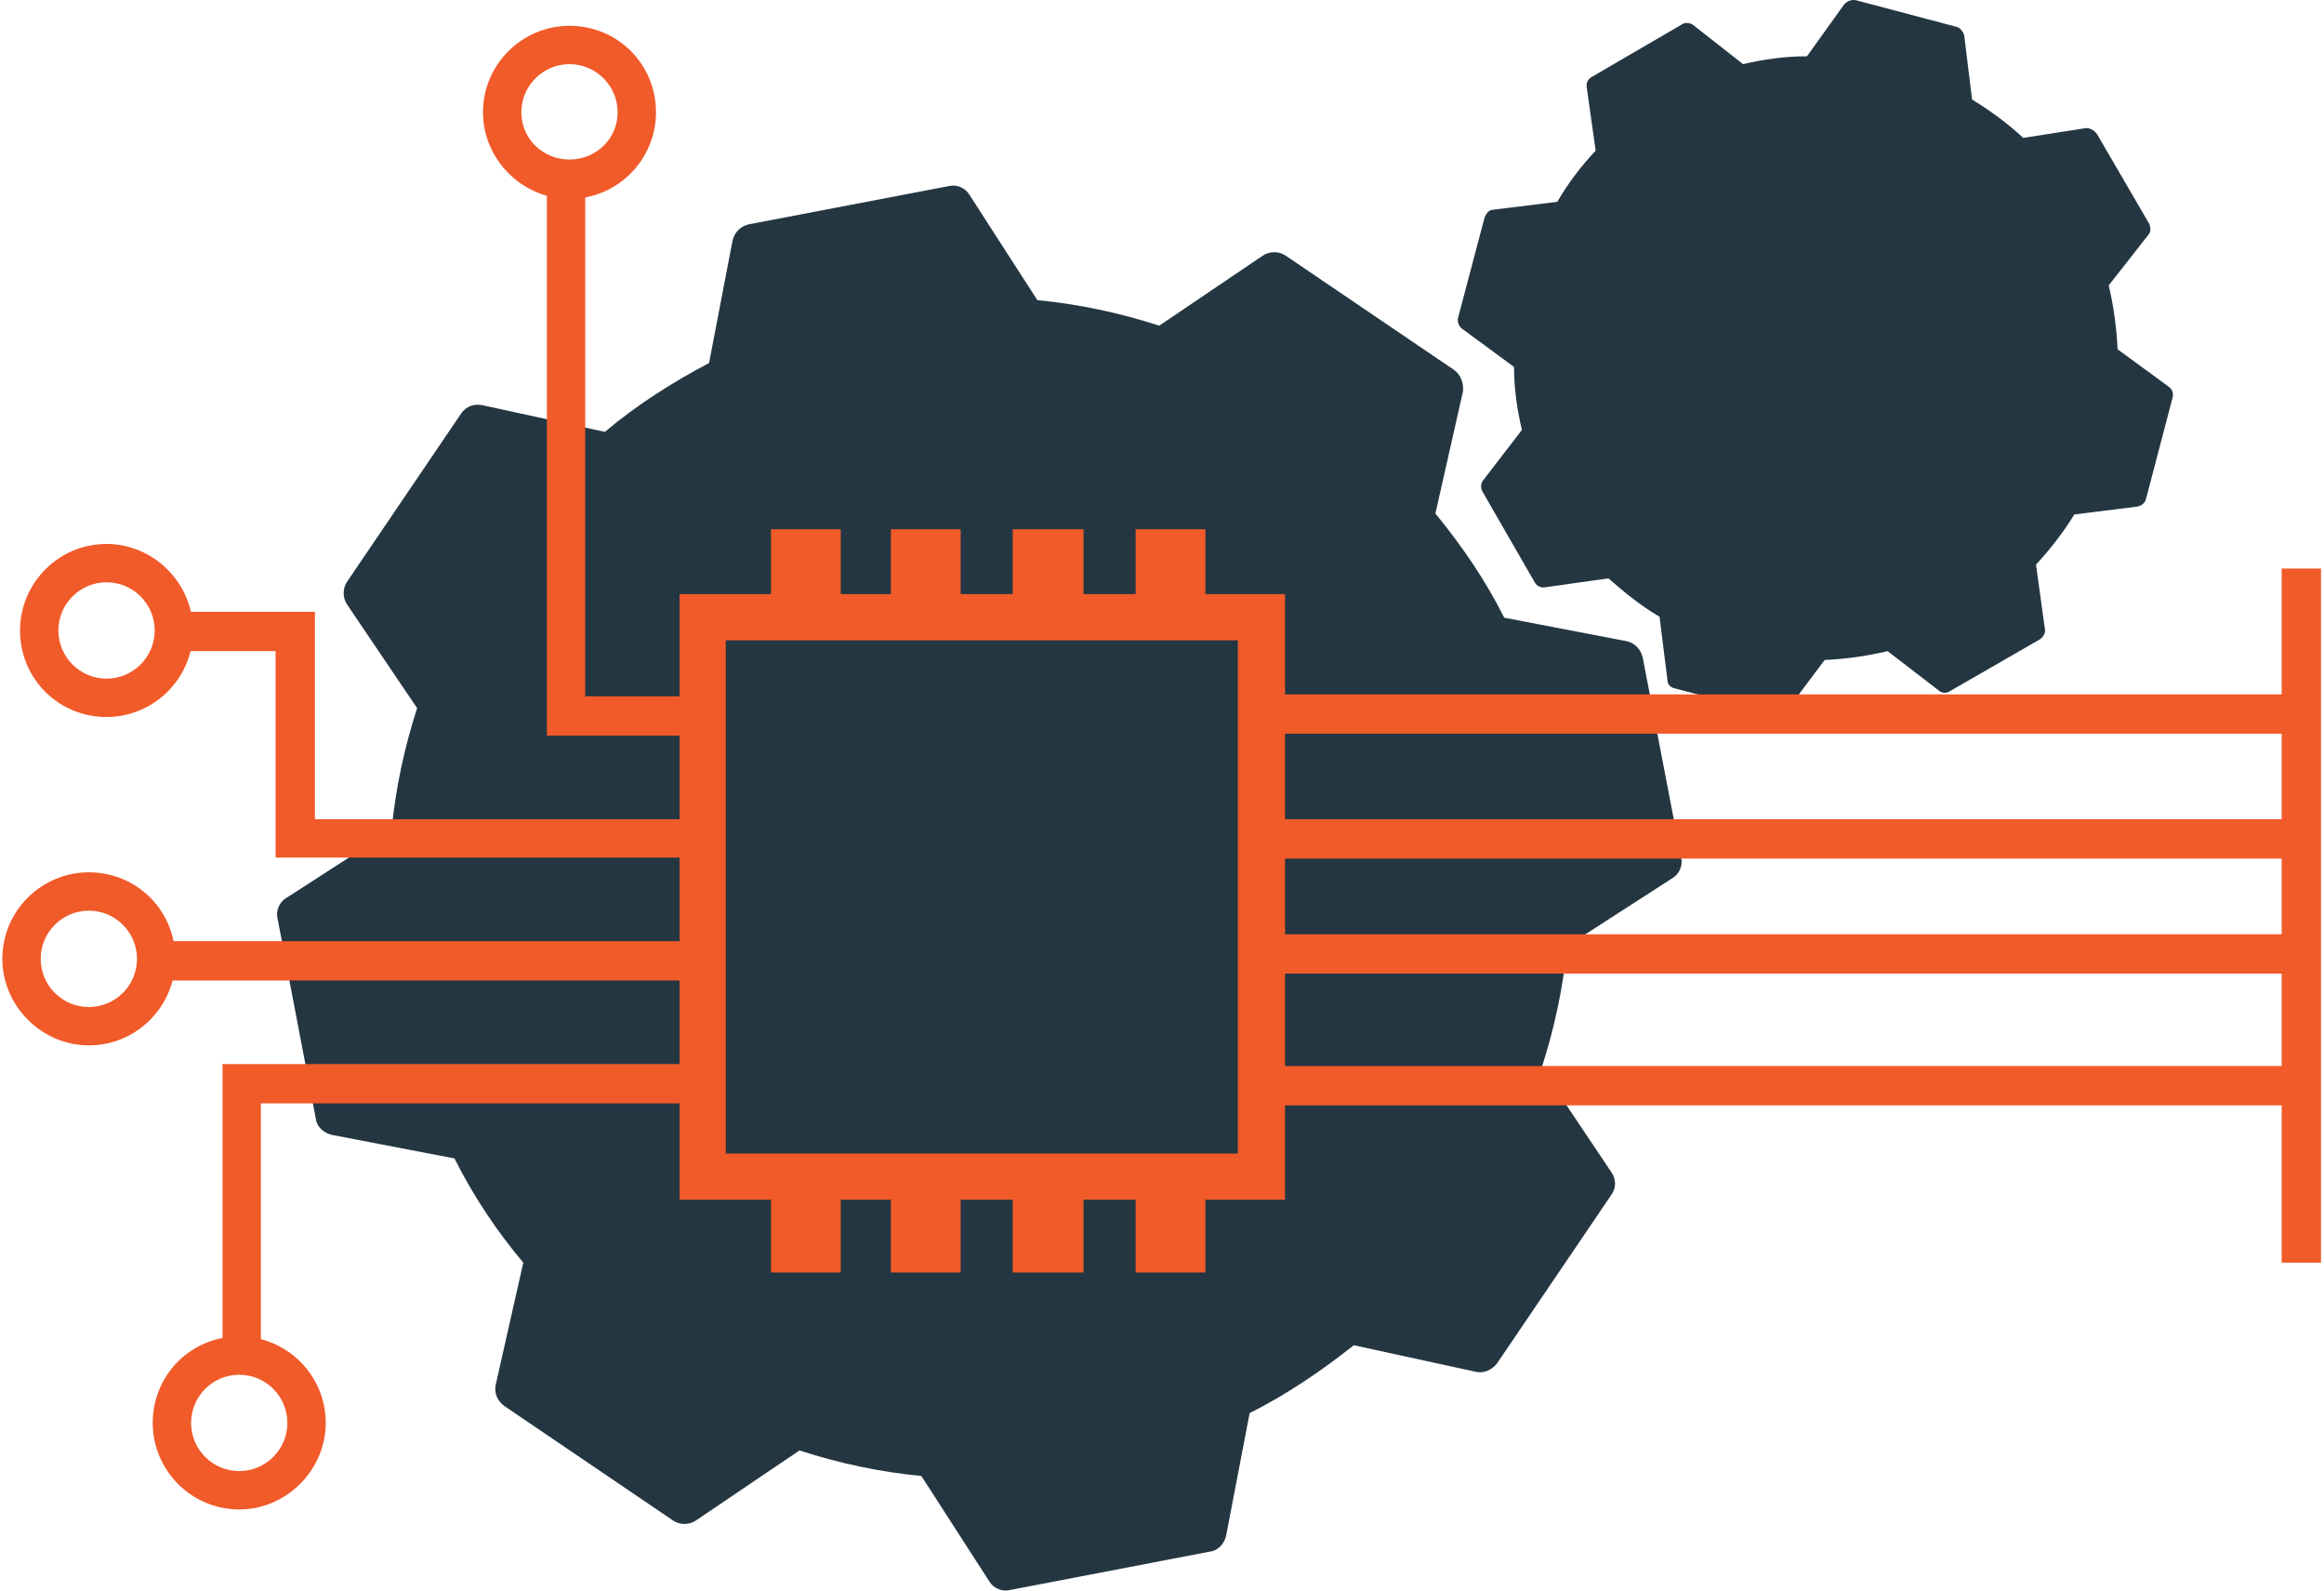 <svg xmlns="http://www.w3.org/2000/svg" width="513" height="351" viewBox="0 0 513 351" fill="none"><path d="M355.691 258.678L340.286 235.68C343.107 227.001 345.06 217.889 345.927 208.776L369.143 193.806C370.661 192.938 371.529 190.985 371.095 189.249L362.634 145.205C362.2 143.253 360.898 141.951 359.162 141.517L332.042 136.31C327.919 128.065 322.712 120.471 316.854 113.312L322.929 86.408C323.146 84.672 322.495 82.72 320.976 81.635L283.875 56.467C282.357 55.382 280.187 55.382 278.668 56.467L255.887 71.871C247.208 69.051 238.096 67.098 228.983 66.23L214.013 43.015C213.145 41.496 211.192 40.628 209.457 41.062L165.196 49.524C163.46 49.958 162.158 51.26 161.724 52.995L156.517 80.116C148.273 84.455 140.462 89.445 133.519 95.304L106.615 89.445C104.663 89.012 102.927 89.662 101.842 91.181L76.674 128.282C75.589 129.801 75.589 131.971 76.674 133.489L92.079 156.271C89.258 164.949 87.305 174.062 86.438 183.174L63.222 198.145C61.704 199.013 60.836 200.965 61.27 202.701L69.731 246.962C69.948 248.698 71.467 249.999 73.203 250.433L100.323 255.641C104.446 263.885 109.653 271.696 115.511 278.639L109.436 305.542C109.002 307.495 109.87 309.231 111.388 310.316L148.489 335.484C150.008 336.568 152.178 336.568 153.697 335.484L176.478 320.079C185.157 322.9 194.269 324.852 203.382 325.72L218.352 348.935C219.22 350.454 221.173 351.322 222.908 350.888L266.952 342.426C268.905 342.209 270.207 340.691 270.641 338.955L275.848 311.834C284.092 307.712 291.686 302.505 298.846 296.864L325.75 302.722C327.485 303.156 329.438 302.288 330.523 300.769L355.691 263.668C356.776 262.149 356.776 260.197 355.691 258.678Z" fill="#243642"></path><path d="M478.714 85.324L467.432 77.079C467.215 72.306 466.564 67.532 465.479 62.976L474.158 51.911C474.809 51.26 474.809 50.175 474.375 49.307L462.876 29.564C462.225 28.696 461.357 28.262 460.489 28.262L446.603 30.431C443.132 27.177 439.226 24.357 435.321 21.97L433.585 7.867C433.368 6.999 432.718 6.131 431.85 5.914L409.719 0.056C408.634 -0.161 407.767 0.273 407.116 0.924L398.871 12.423C394.098 12.423 389.325 13.074 384.768 14.159L373.703 5.481C373.052 5.047 371.967 4.83 371.1 5.481L351.356 16.98C350.488 17.414 350.054 18.498 350.271 19.366L352.224 33.252C348.969 36.724 346.149 40.412 343.762 44.534L329.659 46.27C328.791 46.27 328.14 46.921 327.707 48.006L321.848 70.136C321.632 71.004 322.065 72.089 322.716 72.523L334.215 80.984C334.215 85.757 334.866 90.314 335.951 94.87L327.273 106.152C326.839 106.803 326.839 107.888 327.273 108.539L338.772 128.5C339.206 129.367 340.29 129.801 341.158 129.584L355.044 127.632C358.516 130.669 362.204 133.707 366.326 136.093L368.062 149.979C368.062 151.064 368.713 151.715 369.798 151.932L391.928 157.79C392.796 158.007 393.881 157.79 394.315 156.922L402.776 145.64C407.55 145.423 412.106 144.772 416.662 143.687L427.944 152.366C428.595 153.017 429.68 153.017 430.331 152.583L450.292 141.084C451.16 140.433 451.593 139.565 451.376 138.697L449.424 124.594C452.461 121.34 455.499 117.434 457.885 113.529L471.771 111.793C472.856 111.576 473.507 110.925 473.724 110.058L479.582 87.71C479.799 86.842 479.582 85.975 478.714 85.324Z" fill="#243642"></path><path d="M160.203 254.556L273.242 254.556L273.242 141.301L160.203 141.301L160.203 254.556ZM283.656 264.754L150.006 264.754L150.006 131.104L283.656 131.104L283.656 264.754Z" fill="#F15A29"></path><path fill-rule="evenodd" clip-rule="evenodd" d="M185.59 116.785L185.59 138.265L170.185 138.265L170.186 116.785L185.59 116.785ZM212.06 116.785L212.06 138.265L196.655 138.265L196.655 116.785L212.06 116.785ZM239.18 116.785L239.18 138.265L223.559 138.265L223.559 116.785L239.18 116.785ZM266.084 116.785L266.084 138.265L250.68 138.265L250.68 116.785L266.084 116.785ZM185.59 259.114L185.59 280.811L170.185 280.811L170.185 259.114L185.59 259.114ZM212.06 259.114L212.06 280.811L196.655 280.811L196.655 259.114L212.06 259.114ZM239.18 259.114L239.18 280.811L223.559 280.811L223.559 259.114L239.18 259.114ZM266.084 259.114L266.084 280.811L250.679 280.811L250.679 259.114L266.084 259.114Z" fill="#F15A29"></path><path d="M155.867 162.345L120.719 162.345L120.719 39.109L129.181 39.109L129.181 153.666L155.867 153.666L155.867 162.345Z" fill="#F15A29"></path><path d="M155.867 189.249L60.837 189.249L60.837 143.686L36.536 143.686L36.536 135.008L69.515 135.008L69.515 180.787L155.867 180.787L155.867 189.249Z" fill="#F15A29"></path><path d="M155.867 207.691L155.867 216.37L36.536 216.37L36.536 207.691L155.867 207.691Z" fill="#F15A29"></path><path d="M57.581 301.203L49.12 301.203L49.12 234.812L154.348 234.812L154.348 243.491L57.581 243.491L57.581 301.203Z" fill="#F15A29"></path><path fill-rule="evenodd" clip-rule="evenodd" d="M504.746 153.234L504.746 161.912L280.188 161.912L280.188 153.234L504.746 153.234ZM507.133 180.788L507.133 189.467L281.923 189.467L281.923 180.788L507.133 180.788ZM504.746 206.173L504.746 214.852L280.188 214.852L280.188 206.173L504.746 206.173ZM504.746 235.247L504.746 243.925L281.273 243.925L281.273 235.247L504.746 235.247Z" fill="#F15A29"></path><path d="M125.71 14.158C119.852 14.158 115.079 18.932 115.079 24.79C115.079 30.648 119.852 35.204 125.71 35.204C131.568 35.204 136.341 30.648 136.341 24.79C136.341 18.932 131.568 14.158 125.71 14.158ZM125.71 43.883C115.296 43.883 106.617 35.204 106.617 24.79C106.617 14.158 115.296 5.697 125.71 5.697C136.341 5.697 144.803 14.158 144.803 24.79C144.803 35.204 136.341 43.883 125.71 43.883Z" fill="#F15A29"></path><path d="M52.809 303.373C46.95 303.373 42.177 308.146 42.177 314.005C42.177 319.863 46.95 324.636 52.809 324.636C58.666 324.636 63.44 319.863 63.44 314.005C63.44 308.146 58.666 303.373 52.809 303.373ZM52.809 333.097C42.177 333.097 33.716 324.419 33.716 314.005C33.716 303.373 42.177 294.912 52.809 294.912C63.223 294.912 71.901 303.373 71.901 314.005C71.901 324.419 63.223 333.097 52.809 333.097Z" fill="#F15A29"></path><path d="M19.613 200.964C13.755 200.964 8.982 205.737 8.982 211.595C8.982 217.453 13.755 222.227 19.613 222.227C25.471 222.227 30.244 217.453 30.244 211.595C30.244 205.737 25.471 200.964 19.613 200.964ZM19.613 230.688C9.199 230.688 0.52 222.01 0.52 211.595C0.52 200.964 9.199 192.502 19.613 192.502C30.244 192.502 38.706 200.964 38.706 211.595C38.706 222.01 30.244 230.688 19.613 230.688Z" fill="#F15A29"></path><path d="M23.517 128.499C17.659 128.499 12.886 133.272 12.886 139.13C12.886 144.989 17.659 149.762 23.517 149.762C29.375 149.762 34.149 144.989 34.149 139.13C34.149 133.272 29.375 128.499 23.517 128.499ZM23.517 158.223C12.886 158.223 4.425 149.762 4.425 139.13C4.425 128.716 12.886 120.038 23.517 120.038C33.932 120.038 42.61 128.716 42.61 139.13C42.61 149.762 33.932 158.223 23.517 158.223Z" fill="#F15A29"></path><path d="M512.336 125.462L512.336 278.639L503.657 278.639L503.657 125.462L512.336 125.462Z" fill="#F15A29"></path></svg>